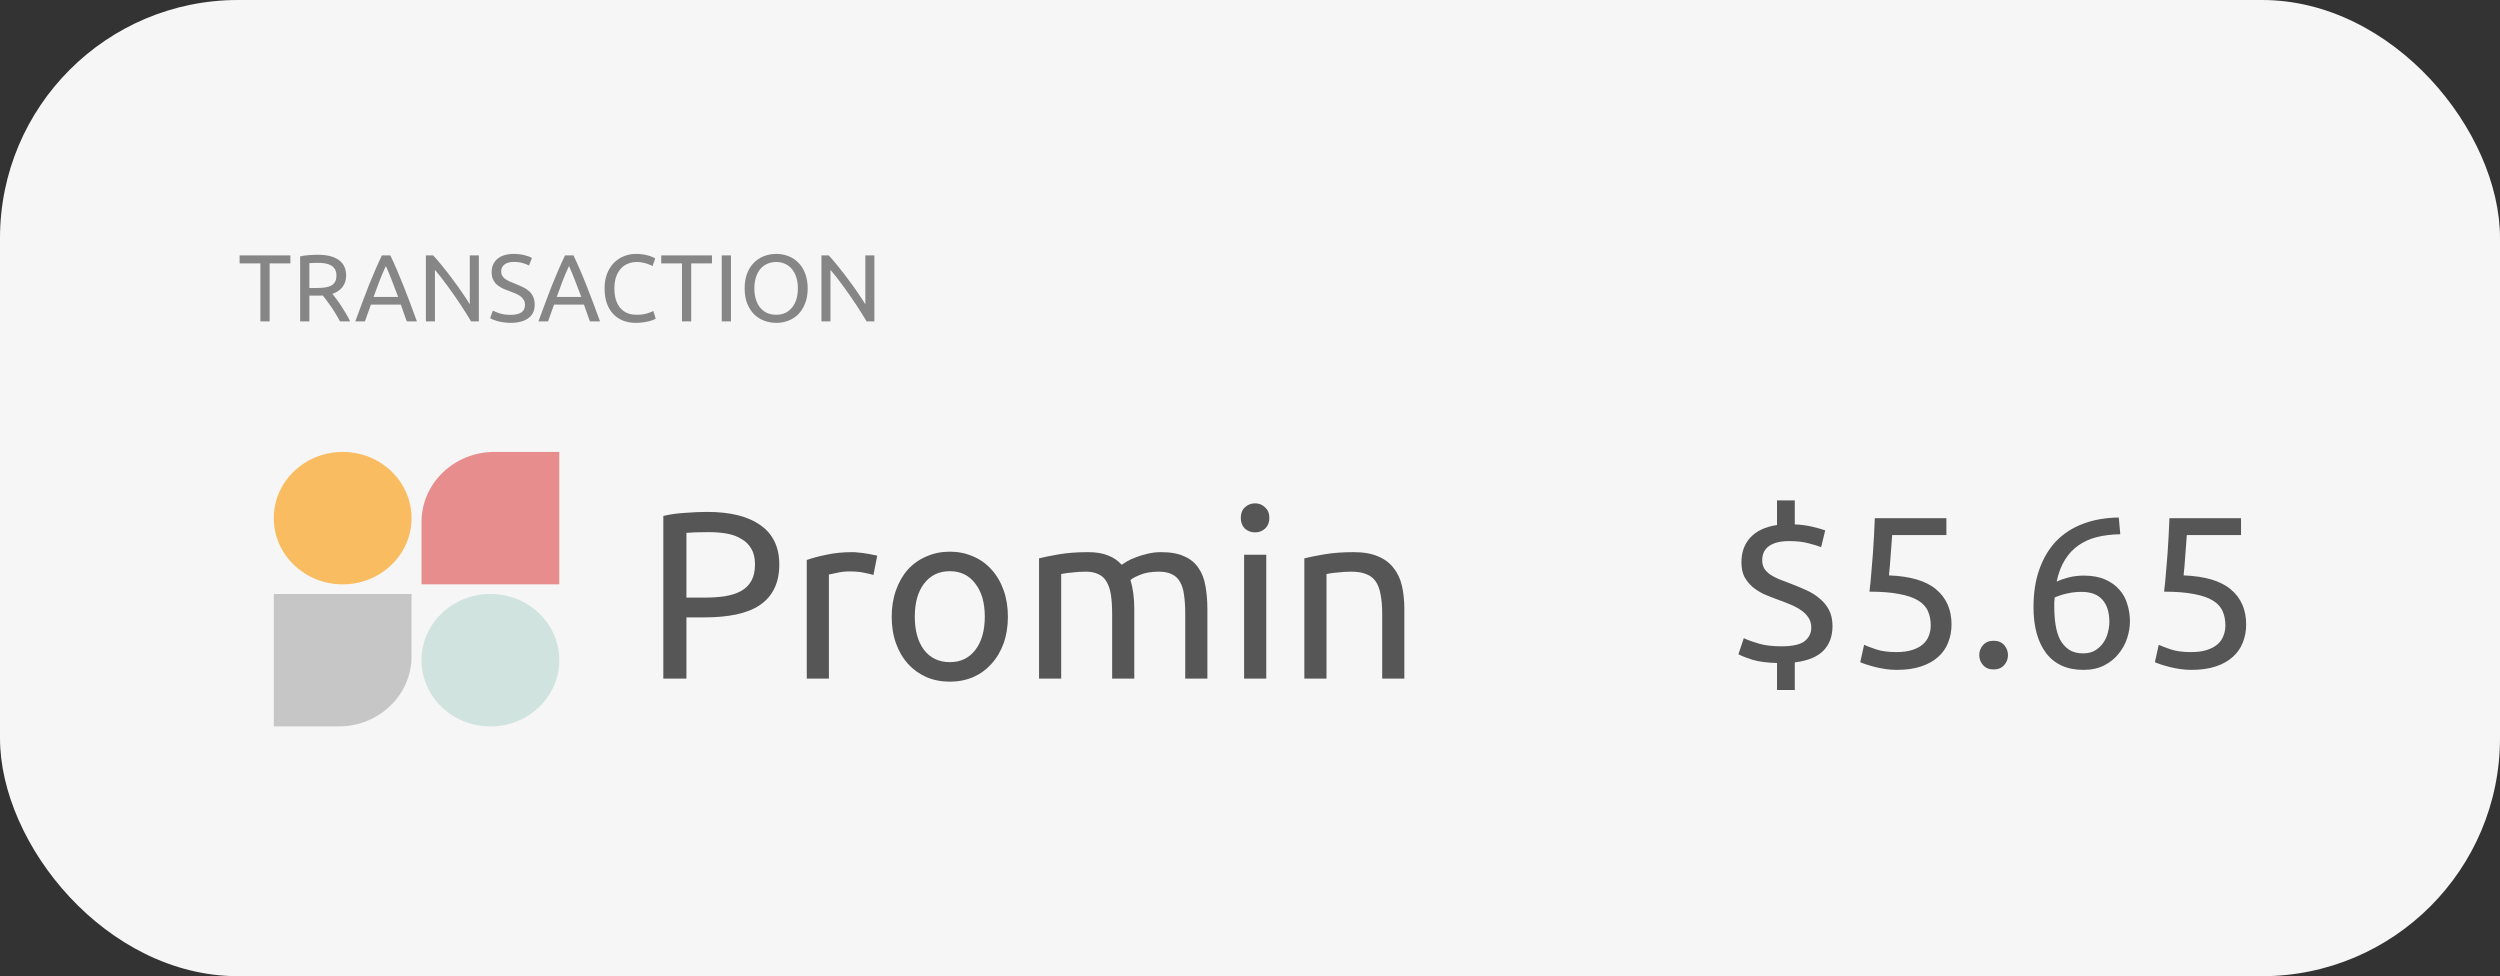 <?xml version="1.0" encoding="utf-8"?><svg width="210" height="82" viewBox="0 0 210 82" fill="none" xmlns="http://www.w3.org/2000/svg">
<rect x="0" y="0" width="210" height="82" fill="#333333" stroke="none"/>
<rect width="210" height="82" rx="20" fill="#F6F6F6"/>
<path d="M24.392 21.456V22.128H22.648V27H21.872V22.128H20.128V21.456H24.392ZM27.923 24.68C28.009 24.787 28.115 24.928 28.243 25.104C28.377 25.275 28.513 25.467 28.651 25.68C28.79 25.888 28.926 26.107 29.059 26.336C29.198 26.565 29.315 26.787 29.411 27H28.563C28.457 26.797 28.339 26.592 28.211 26.384C28.089 26.176 27.963 25.979 27.835 25.792C27.707 25.6 27.579 25.421 27.451 25.256C27.329 25.091 27.217 24.947 27.115 24.824C27.046 24.829 26.974 24.832 26.899 24.832C26.83 24.832 26.758 24.832 26.683 24.832H25.987V27H25.211V21.536C25.43 21.483 25.673 21.448 25.939 21.432C26.211 21.411 26.459 21.4 26.683 21.4C27.462 21.4 28.054 21.547 28.459 21.84C28.87 22.133 29.075 22.571 29.075 23.152C29.075 23.52 28.977 23.835 28.779 24.096C28.587 24.357 28.302 24.552 27.923 24.68ZM26.747 22.08C26.417 22.08 26.163 22.088 25.987 22.104V24.192H26.539C26.806 24.192 27.046 24.179 27.259 24.152C27.473 24.125 27.651 24.075 27.795 24C27.945 23.925 28.059 23.821 28.139 23.688C28.219 23.549 28.259 23.368 28.259 23.144C28.259 22.936 28.219 22.763 28.139 22.624C28.059 22.485 27.95 22.376 27.811 22.296C27.678 22.216 27.518 22.16 27.331 22.128C27.15 22.096 26.955 22.08 26.747 22.08ZM34.173 27C34.083 26.76 33.997 26.525 33.917 26.296C33.837 26.061 33.755 25.824 33.669 25.584H31.157L30.653 27H29.845C30.059 26.413 30.259 25.872 30.445 25.376C30.632 24.875 30.813 24.4 30.989 23.952C31.171 23.504 31.349 23.077 31.525 22.672C31.701 22.261 31.885 21.856 32.077 21.456H32.789C32.981 21.856 33.165 22.261 33.341 22.672C33.517 23.077 33.693 23.504 33.869 23.952C34.051 24.4 34.235 24.875 34.421 25.376C34.608 25.872 34.808 26.413 35.021 27H34.173ZM33.445 24.944C33.275 24.48 33.104 24.032 32.933 23.6C32.768 23.163 32.595 22.744 32.413 22.344C32.227 22.744 32.048 23.163 31.877 23.6C31.712 24.032 31.547 24.48 31.381 24.944H33.445ZM39.574 27C39.457 26.803 39.321 26.581 39.166 26.336C39.017 26.091 38.854 25.837 38.678 25.576C38.502 25.309 38.318 25.04 38.126 24.768C37.939 24.496 37.753 24.235 37.566 23.984C37.379 23.728 37.198 23.488 37.022 23.264C36.846 23.04 36.683 22.843 36.534 22.672V27H35.774V21.456H36.39C36.641 21.723 36.907 22.035 37.19 22.392C37.478 22.744 37.761 23.109 38.038 23.488C38.321 23.861 38.585 24.229 38.83 24.592C39.081 24.955 39.291 25.277 39.462 25.56V21.456H40.222V27H39.574ZM42.882 26.448C43.693 26.448 44.098 26.171 44.098 25.616C44.098 25.445 44.061 25.301 43.986 25.184C43.917 25.061 43.821 24.957 43.698 24.872C43.576 24.781 43.434 24.704 43.274 24.64C43.12 24.576 42.954 24.512 42.778 24.448C42.576 24.379 42.384 24.301 42.202 24.216C42.021 24.125 41.864 24.021 41.73 23.904C41.597 23.781 41.49 23.637 41.41 23.472C41.336 23.307 41.298 23.107 41.298 22.872C41.298 22.387 41.464 22.008 41.794 21.736C42.125 21.464 42.581 21.328 43.162 21.328C43.498 21.328 43.802 21.365 44.074 21.44C44.352 21.509 44.554 21.587 44.682 21.672L44.434 22.304C44.322 22.235 44.154 22.168 43.93 22.104C43.712 22.035 43.456 22 43.162 22C43.013 22 42.874 22.016 42.746 22.048C42.618 22.08 42.506 22.128 42.41 22.192C42.314 22.256 42.237 22.339 42.178 22.44C42.125 22.536 42.098 22.651 42.098 22.784C42.098 22.933 42.128 23.059 42.186 23.16C42.245 23.261 42.328 23.352 42.434 23.432C42.541 23.507 42.664 23.576 42.802 23.64C42.946 23.704 43.104 23.768 43.274 23.832C43.514 23.928 43.733 24.024 43.93 24.12C44.133 24.216 44.306 24.331 44.45 24.464C44.6 24.597 44.714 24.757 44.794 24.944C44.874 25.125 44.914 25.347 44.914 25.608C44.914 26.093 44.736 26.467 44.378 26.728C44.026 26.989 43.528 27.12 42.882 27.12C42.664 27.12 42.461 27.104 42.274 27.072C42.093 27.045 41.93 27.013 41.786 26.976C41.642 26.933 41.517 26.891 41.41 26.848C41.309 26.8 41.229 26.76 41.17 26.728L41.402 26.088C41.525 26.157 41.712 26.235 41.962 26.32C42.213 26.405 42.52 26.448 42.882 26.448ZM49.556 27C49.465 26.76 49.38 26.525 49.3 26.296C49.22 26.061 49.137 25.824 49.052 25.584H46.54L46.036 27H45.228C45.441 26.413 45.641 25.872 45.828 25.376C46.015 24.875 46.196 24.4 46.372 23.952C46.553 23.504 46.732 23.077 46.908 22.672C47.084 22.261 47.268 21.856 47.46 21.456H48.172C48.364 21.856 48.548 22.261 48.724 22.672C48.9 23.077 49.076 23.504 49.252 23.952C49.433 24.4 49.617 24.875 49.804 25.376C49.991 25.872 50.191 26.413 50.404 27H49.556ZM48.828 24.944C48.657 24.48 48.487 24.032 48.316 23.6C48.151 23.163 47.977 22.744 47.796 22.344C47.609 22.744 47.431 23.163 47.26 23.6C47.095 24.032 46.929 24.48 46.764 24.944H48.828ZM53.392 27.12C53.003 27.12 52.648 27.056 52.328 26.928C52.008 26.8 51.734 26.613 51.504 26.368C51.275 26.123 51.096 25.821 50.968 25.464C50.846 25.101 50.784 24.688 50.784 24.224C50.784 23.76 50.854 23.349 50.992 22.992C51.136 22.629 51.328 22.325 51.568 22.08C51.808 21.835 52.088 21.648 52.408 21.52C52.728 21.392 53.07 21.328 53.432 21.328C53.662 21.328 53.867 21.344 54.048 21.376C54.235 21.408 54.395 21.445 54.528 21.488C54.667 21.531 54.779 21.573 54.864 21.616C54.95 21.659 55.008 21.691 55.04 21.712L54.816 22.352C54.768 22.32 54.699 22.285 54.608 22.248C54.518 22.211 54.414 22.173 54.296 22.136C54.184 22.099 54.059 22.069 53.92 22.048C53.787 22.021 53.651 22.008 53.512 22.008C53.219 22.008 52.955 22.059 52.72 22.16C52.486 22.261 52.286 22.408 52.12 22.6C51.955 22.792 51.827 23.027 51.736 23.304C51.651 23.576 51.608 23.883 51.608 24.224C51.608 24.555 51.646 24.856 51.72 25.128C51.8 25.4 51.918 25.635 52.072 25.832C52.227 26.024 52.419 26.173 52.648 26.28C52.883 26.387 53.155 26.44 53.464 26.44C53.822 26.44 54.118 26.403 54.352 26.328C54.587 26.253 54.763 26.187 54.88 26.128L55.08 26.768C55.043 26.795 54.976 26.829 54.88 26.872C54.784 26.909 54.664 26.947 54.52 26.984C54.376 27.021 54.208 27.053 54.016 27.08C53.824 27.107 53.616 27.12 53.392 27.12ZM59.806 21.456V22.128H58.062V27H57.286V22.128H55.542V21.456H59.806ZM60.626 21.456H61.401V27H60.626V21.456ZM62.55 24.224C62.55 23.749 62.619 23.331 62.758 22.968C62.902 22.605 63.094 22.304 63.334 22.064C63.579 21.819 63.862 21.635 64.182 21.512C64.507 21.389 64.851 21.328 65.214 21.328C65.571 21.328 65.907 21.389 66.222 21.512C66.542 21.635 66.822 21.819 67.062 22.064C67.302 22.304 67.491 22.605 67.63 22.968C67.774 23.331 67.846 23.749 67.846 24.224C67.846 24.699 67.774 25.117 67.63 25.48C67.491 25.843 67.302 26.147 67.062 26.392C66.822 26.632 66.542 26.813 66.222 26.936C65.907 27.059 65.571 27.12 65.214 27.12C64.851 27.12 64.507 27.059 64.182 26.936C63.862 26.813 63.579 26.632 63.334 26.392C63.094 26.147 62.902 25.843 62.758 25.48C62.619 25.117 62.55 24.699 62.55 24.224ZM63.366 24.224C63.366 24.56 63.409 24.867 63.494 25.144C63.579 25.416 63.699 25.648 63.854 25.84C64.014 26.032 64.206 26.181 64.43 26.288C64.659 26.389 64.915 26.44 65.198 26.44C65.481 26.44 65.734 26.389 65.958 26.288C66.182 26.181 66.371 26.032 66.526 25.84C66.686 25.648 66.809 25.416 66.894 25.144C66.979 24.867 67.022 24.56 67.022 24.224C67.022 23.888 66.979 23.584 66.894 23.312C66.809 23.035 66.686 22.8 66.526 22.608C66.371 22.416 66.182 22.269 65.958 22.168C65.734 22.061 65.481 22.008 65.198 22.008C64.915 22.008 64.659 22.061 64.43 22.168C64.206 22.269 64.014 22.416 63.854 22.608C63.699 22.8 63.579 23.035 63.494 23.312C63.409 23.584 63.366 23.888 63.366 24.224ZM72.8 27C72.683 26.803 72.547 26.581 72.392 26.336C72.243 26.091 72.081 25.837 71.904 25.576C71.728 25.309 71.544 25.04 71.353 24.768C71.166 24.496 70.979 24.235 70.793 23.984C70.606 23.728 70.424 23.488 70.249 23.264C70.073 23.04 69.91 22.843 69.76 22.672V27H69.001V21.456H69.617C69.867 21.723 70.134 22.035 70.416 22.392C70.704 22.744 70.987 23.109 71.264 23.488C71.547 23.861 71.811 24.229 72.056 24.592C72.307 24.955 72.518 25.277 72.689 25.56V21.456H73.448V27H72.8Z" fill="#868686"/>
<path d="M28.785 49.086C31.98 49.086 34.57 46.596 34.57 43.524C34.57 40.452 31.98 37.962 28.785 37.962C25.59 37.962 23 40.452 23 43.524C23 46.596 25.59 49.086 28.785 49.086Z" fill="#F9BC60"/>
<path opacity="0.5" d="M41.194 61.019C44.389 61.019 46.979 58.528 46.979 55.456C46.979 52.384 44.389 49.894 41.194 49.894C37.999 49.894 35.409 52.384 35.409 55.456C35.409 58.528 37.999 61.019 41.194 61.019Z" fill="#ABD1C6"/>
<path opacity="0.3" d="M23 49.894H34.57V55.135C34.57 58.384 31.83 61.019 28.45 61.019H23V49.894Z" fill="#575656"/>
<path opacity="0.7" d="M35.409 43.846C35.409 40.596 38.149 37.962 41.529 37.962H46.979V49.086H35.409V43.846Z" fill="#E16162"/>
<path d="M59.4 43C61.347 43 62.84 43.373 63.88 44.12C64.933 44.853 65.46 45.953 65.46 47.42C65.46 48.22 65.313 48.907 65.02 49.48C64.74 50.04 64.327 50.5 63.78 50.86C63.247 51.207 62.593 51.46 61.82 51.62C61.047 51.78 60.173 51.86 59.2 51.86H57.66V57H55.72V43.34C56.267 43.207 56.873 43.12 57.54 43.08C58.22 43.027 58.84 43 59.4 43ZM59.56 44.7C58.733 44.7 58.1 44.72 57.66 44.76V50.2H59.12C59.787 50.2 60.387 50.16 60.92 50.08C61.453 49.987 61.9 49.84 62.26 49.64C62.633 49.427 62.92 49.14 63.12 48.78C63.32 48.42 63.42 47.96 63.42 47.4C63.42 46.867 63.313 46.427 63.1 46.08C62.9 45.733 62.62 45.46 62.26 45.26C61.913 45.047 61.507 44.9 61.04 44.82C60.573 44.74 60.08 44.7 59.56 44.7ZM71.608 46.38C71.768 46.38 71.948 46.393 72.148 46.42C72.361 46.433 72.568 46.46 72.768 46.5C72.968 46.527 73.148 46.56 73.308 46.6C73.481 46.627 73.608 46.653 73.688 46.68L73.368 48.3C73.221 48.247 72.975 48.187 72.628 48.12C72.295 48.04 71.861 48 71.328 48C70.981 48 70.635 48.04 70.288 48.12C69.955 48.187 69.735 48.233 69.628 48.26V57H67.768V47.04C68.208 46.88 68.755 46.733 69.408 46.6C70.061 46.453 70.795 46.38 71.608 46.38ZM84.663 51.8C84.663 52.627 84.543 53.373 84.303 54.04C84.063 54.707 83.723 55.28 83.283 55.76C82.856 56.24 82.343 56.613 81.743 56.88C81.143 57.133 80.49 57.26 79.783 57.26C79.076 57.26 78.423 57.133 77.823 56.88C77.223 56.613 76.703 56.24 76.263 55.76C75.836 55.28 75.503 54.707 75.263 54.04C75.023 53.373 74.903 52.627 74.903 51.8C74.903 50.987 75.023 50.247 75.263 49.58C75.503 48.9 75.836 48.32 76.263 47.84C76.703 47.36 77.223 46.993 77.823 46.74C78.423 46.473 79.076 46.34 79.783 46.34C80.49 46.34 81.143 46.473 81.743 46.74C82.343 46.993 82.856 47.36 83.283 47.84C83.723 48.32 84.063 48.9 84.303 49.58C84.543 50.247 84.663 50.987 84.663 51.8ZM82.723 51.8C82.723 50.627 82.456 49.7 81.923 49.02C81.403 48.327 80.689 47.98 79.783 47.98C78.876 47.98 78.156 48.327 77.623 49.02C77.103 49.7 76.843 50.627 76.843 51.8C76.843 52.973 77.103 53.907 77.623 54.6C78.156 55.28 78.876 55.62 79.783 55.62C80.689 55.62 81.403 55.28 81.923 54.6C82.456 53.907 82.723 52.973 82.723 51.8ZM87.28 46.9C87.706 46.793 88.266 46.68 88.96 46.56C89.666 46.44 90.48 46.38 91.4 46.38C92.066 46.38 92.626 46.473 93.08 46.66C93.533 46.833 93.913 47.093 94.22 47.44C94.313 47.373 94.46 47.28 94.66 47.16C94.86 47.04 95.106 46.927 95.4 46.82C95.693 46.7 96.02 46.6 96.38 46.52C96.74 46.427 97.126 46.38 97.54 46.38C98.34 46.38 98.993 46.5 99.5 46.74C100.006 46.967 100.4 47.293 100.68 47.72C100.973 48.147 101.166 48.653 101.26 49.24C101.366 49.827 101.42 50.467 101.42 51.16V57H99.56V51.56C99.56 50.947 99.526 50.42 99.46 49.98C99.406 49.54 99.293 49.173 99.12 48.88C98.96 48.587 98.733 48.373 98.44 48.24C98.16 48.093 97.793 48.02 97.34 48.02C96.713 48.02 96.193 48.107 95.78 48.28C95.38 48.44 95.106 48.587 94.96 48.72C95.066 49.067 95.146 49.447 95.2 49.86C95.253 50.273 95.28 50.707 95.28 51.16V57H93.42V51.56C93.42 50.947 93.386 50.42 93.32 49.98C93.253 49.54 93.133 49.173 92.96 48.88C92.8 48.587 92.573 48.373 92.28 48.24C92 48.093 91.64 48.02 91.2 48.02C91.013 48.02 90.813 48.027 90.6 48.04C90.386 48.053 90.18 48.073 89.98 48.1C89.793 48.113 89.62 48.133 89.46 48.16C89.3 48.187 89.193 48.207 89.14 48.22V57H87.28V46.9ZM106.366 57H104.506V46.6H106.366V57ZM105.426 44.72C105.093 44.72 104.806 44.613 104.566 44.4C104.34 44.173 104.226 43.873 104.226 43.5C104.226 43.127 104.34 42.833 104.566 42.62C104.806 42.393 105.093 42.28 105.426 42.28C105.76 42.28 106.04 42.393 106.266 42.62C106.506 42.833 106.626 43.127 106.626 43.5C106.626 43.873 106.506 44.173 106.266 44.4C106.04 44.613 105.76 44.72 105.426 44.72ZM109.565 46.9C109.992 46.793 110.558 46.68 111.265 46.56C111.972 46.44 112.785 46.38 113.705 46.38C114.532 46.38 115.218 46.5 115.765 46.74C116.312 46.967 116.745 47.293 117.065 47.72C117.398 48.133 117.632 48.633 117.765 49.22C117.898 49.807 117.965 50.453 117.965 51.16V57H116.105V51.56C116.105 50.92 116.058 50.373 115.965 49.92C115.885 49.467 115.745 49.1 115.545 48.82C115.345 48.54 115.078 48.34 114.745 48.22C114.412 48.087 113.998 48.02 113.505 48.02C113.305 48.02 113.098 48.027 112.885 48.04C112.672 48.053 112.465 48.073 112.265 48.1C112.078 48.113 111.905 48.133 111.745 48.16C111.598 48.187 111.492 48.207 111.425 48.22V57H109.565V46.9Z" fill="#575656"/>
<path d="M149.646 54.29C150.57 54.29 151.218 54.146 151.59 53.858C151.962 53.558 152.148 53.18 152.148 52.724C152.148 52.388 152.064 52.1 151.896 51.86C151.74 51.62 151.524 51.41 151.248 51.23C150.984 51.05 150.672 50.888 150.312 50.744C149.964 50.6 149.604 50.462 149.232 50.33C148.872 50.198 148.512 50.054 148.152 49.898C147.804 49.73 147.492 49.532 147.216 49.304C146.94 49.064 146.712 48.782 146.532 48.458C146.364 48.122 146.28 47.714 146.28 47.234C146.28 46.382 146.532 45.686 147.036 45.146C147.552 44.594 148.296 44.246 149.268 44.102V42.032H150.762V44.048C151.29 44.072 151.782 44.138 152.238 44.246C152.694 44.354 153.054 44.456 153.318 44.552L152.976 45.956C152.688 45.848 152.328 45.74 151.896 45.632C151.464 45.512 150.924 45.452 150.276 45.452C149.556 45.452 148.998 45.59 148.602 45.866C148.218 46.142 148.026 46.532 148.026 47.036C148.026 47.312 148.08 47.546 148.188 47.738C148.308 47.93 148.476 48.104 148.692 48.26C148.908 48.404 149.16 48.536 149.448 48.656C149.748 48.776 150.078 48.902 150.438 49.034C150.906 49.214 151.35 49.4 151.77 49.592C152.19 49.784 152.556 50.018 152.868 50.294C153.192 50.558 153.45 50.876 153.642 51.248C153.834 51.62 153.93 52.07 153.93 52.598C153.93 53.45 153.672 54.14 153.156 54.668C152.64 55.184 151.842 55.508 150.762 55.64V57.962H149.268V55.694C148.428 55.67 147.744 55.58 147.216 55.424C146.688 55.256 146.292 55.1 146.028 54.956L146.478 53.606C146.838 53.774 147.27 53.93 147.774 54.074C148.278 54.218 148.902 54.29 149.646 54.29ZM158.672 48.332C160.484 48.404 161.81 48.8 162.65 49.52C163.502 50.24 163.928 51.218 163.928 52.454C163.928 53.006 163.832 53.516 163.64 53.984C163.46 54.452 163.178 54.854 162.794 55.19C162.422 55.526 161.948 55.79 161.372 55.982C160.796 56.174 160.112 56.27 159.32 56.27C159.008 56.27 158.69 56.246 158.366 56.198C158.042 56.15 157.742 56.09 157.466 56.018C157.19 55.946 156.944 55.874 156.728 55.802C156.512 55.73 156.356 55.67 156.26 55.622L156.584 54.164C156.788 54.26 157.118 54.386 157.574 54.542C158.042 54.698 158.612 54.776 159.284 54.776C159.824 54.776 160.274 54.716 160.634 54.596C161.006 54.476 161.306 54.314 161.534 54.11C161.762 53.906 161.924 53.672 162.02 53.408C162.128 53.132 162.182 52.844 162.182 52.544C162.182 52.088 162.104 51.686 161.948 51.338C161.792 50.978 161.516 50.678 161.12 50.438C160.724 50.198 160.196 50.018 159.536 49.898C158.876 49.766 158.042 49.7 157.034 49.7C157.106 49.112 157.16 48.56 157.196 48.044C157.244 47.528 157.286 47.024 157.322 46.532C157.358 46.04 157.388 45.554 157.412 45.074C157.436 44.582 157.46 44.066 157.484 43.526H163.496V44.948H158.942C158.93 45.128 158.912 45.374 158.888 45.686C158.864 45.986 158.84 46.304 158.816 46.64C158.792 46.964 158.768 47.282 158.744 47.594C158.72 47.906 158.696 48.152 158.672 48.332ZM168.67 55.028C168.67 55.352 168.562 55.634 168.346 55.874C168.13 56.114 167.836 56.234 167.464 56.234C167.092 56.234 166.798 56.114 166.582 55.874C166.366 55.634 166.258 55.352 166.258 55.028C166.258 54.704 166.366 54.422 166.582 54.182C166.798 53.942 167.092 53.822 167.464 53.822C167.836 53.822 168.13 53.942 168.346 54.182C168.562 54.422 168.67 54.704 168.67 55.028ZM170.814 50.996C170.814 49.784 170.982 48.716 171.318 47.792C171.654 46.856 172.128 46.07 172.74 45.434C173.364 44.798 174.114 44.318 174.99 43.994C175.878 43.658 176.874 43.484 177.978 43.472L178.104 44.876C177.396 44.888 176.748 44.966 176.16 45.11C175.584 45.254 175.068 45.482 174.612 45.794C174.156 46.106 173.772 46.514 173.46 47.018C173.148 47.51 172.914 48.122 172.758 48.854C173.07 48.71 173.418 48.59 173.802 48.494C174.198 48.398 174.606 48.35 175.026 48.35C175.734 48.35 176.334 48.458 176.826 48.674C177.318 48.89 177.72 49.178 178.032 49.538C178.344 49.886 178.566 50.294 178.698 50.762C178.842 51.218 178.914 51.698 178.914 52.202C178.914 52.658 178.836 53.126 178.68 53.606C178.524 54.086 178.284 54.524 177.96 54.92C177.648 55.316 177.246 55.64 176.754 55.892C176.262 56.144 175.68 56.27 175.008 56.27C173.64 56.27 172.596 55.802 171.876 54.866C171.168 53.93 170.814 52.64 170.814 50.996ZM174.846 49.718C174.426 49.718 174.036 49.76 173.676 49.844C173.316 49.916 172.956 50.03 172.596 50.186C172.584 50.318 172.572 50.456 172.56 50.6C172.56 50.732 172.56 50.864 172.56 50.996C172.56 51.524 172.596 52.022 172.668 52.49C172.74 52.958 172.866 53.372 173.046 53.732C173.238 54.08 173.49 54.362 173.802 54.578C174.114 54.782 174.51 54.884 174.99 54.884C175.386 54.884 175.722 54.8 175.998 54.632C176.274 54.464 176.502 54.248 176.682 53.984C176.862 53.72 176.988 53.438 177.06 53.138C177.144 52.826 177.186 52.526 177.186 52.238C177.186 51.422 176.988 50.798 176.592 50.366C176.208 49.934 175.626 49.718 174.846 49.718ZM183.422 48.332C185.234 48.404 186.56 48.8 187.4 49.52C188.252 50.24 188.678 51.218 188.678 52.454C188.678 53.006 188.582 53.516 188.39 53.984C188.21 54.452 187.928 54.854 187.544 55.19C187.172 55.526 186.698 55.79 186.122 55.982C185.546 56.174 184.862 56.27 184.07 56.27C183.758 56.27 183.44 56.246 183.116 56.198C182.792 56.15 182.492 56.09 182.216 56.018C181.94 55.946 181.694 55.874 181.478 55.802C181.262 55.73 181.106 55.67 181.01 55.622L181.334 54.164C181.538 54.26 181.868 54.386 182.324 54.542C182.792 54.698 183.362 54.776 184.034 54.776C184.574 54.776 185.024 54.716 185.384 54.596C185.756 54.476 186.056 54.314 186.284 54.11C186.512 53.906 186.674 53.672 186.77 53.408C186.878 53.132 186.932 52.844 186.932 52.544C186.932 52.088 186.854 51.686 186.698 51.338C186.542 50.978 186.266 50.678 185.87 50.438C185.474 50.198 184.946 50.018 184.286 49.898C183.626 49.766 182.792 49.7 181.784 49.7C181.856 49.112 181.91 48.56 181.946 48.044C181.994 47.528 182.036 47.024 182.072 46.532C182.108 46.04 182.138 45.554 182.162 45.074C182.186 44.582 182.21 44.066 182.234 43.526H188.246V44.948H183.692C183.68 45.128 183.662 45.374 183.638 45.686C183.614 45.986 183.59 46.304 183.566 46.64C183.542 46.964 183.518 47.282 183.494 47.594C183.47 47.906 183.446 48.152 183.422 48.332Z" fill="#575656"/>
</svg>
